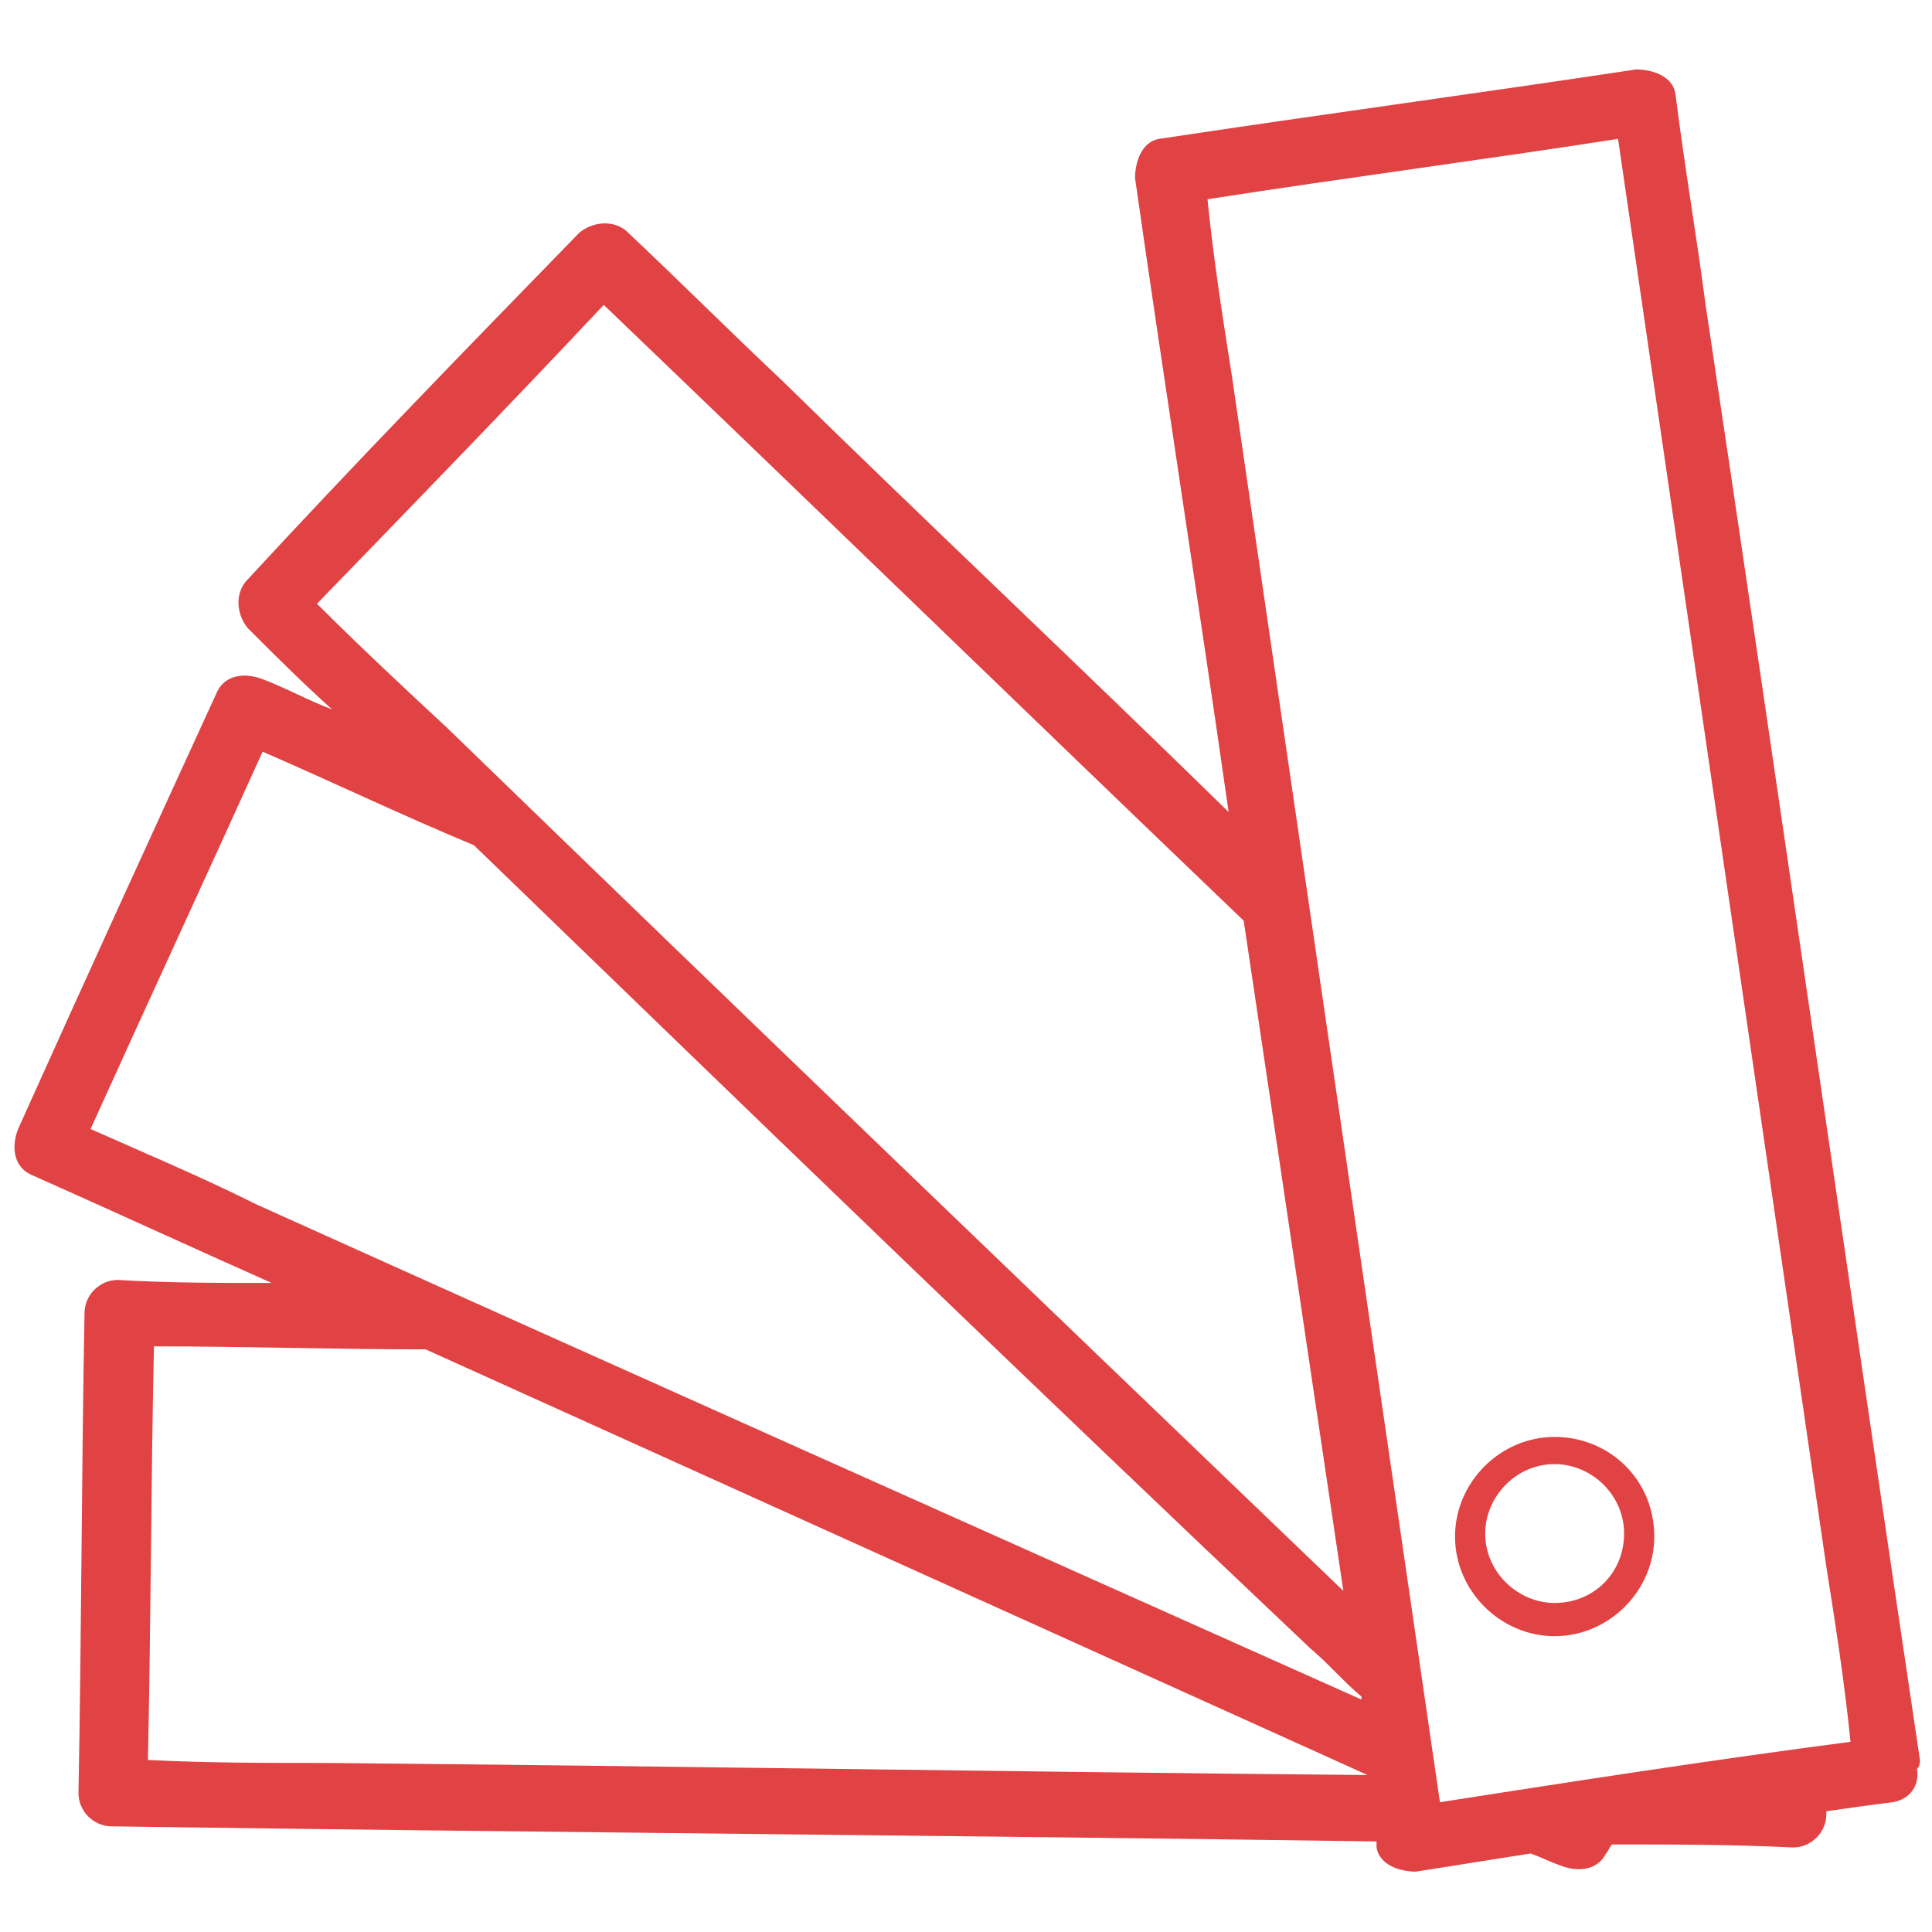 <?xml version="1.0" encoding="utf-8"?>
<svg xmlns="http://www.w3.org/2000/svg" xmlns:xlink="http://www.w3.org/1999/xlink" version="1.1" id="Ebene_1" x="0px" y="0px" viewBox="0 0 64 64" style="enable-background:new 0 0 64 64;" xml:space="preserve" width="256" height="256">
<style type="text/css">
	.st0{fill:#E14243;}
</style>
<path class="st0" d="M47.7,59.7c-2.3-15.8-4.6-31.5-6.9-47.3c-0.3-1.9-0.6-3.8-0.8-5.8c4.5-0.7,9.1-1.3,13.6-2  c2.3,15.8,4.6,31.5,6.9,47.3c0.3,1.9,0.6,3.8,0.8,5.8C56.7,58.3,52.2,59,47.7,59.7 M10.8,58.4c-2,0-4,0-5.9-0.1  c0.1-4.6,0.1-9.2,0.2-13.7c3,0,6,0.1,9,0.1c10.4,4.7,20.8,9.4,31.2,14.1C33.7,58.7,22.2,58.5,10.8,58.4 M8.5,39.9  C6.7,39,4.8,38.2,3,37.4c1.9-4.2,3.8-8.3,5.7-12.5c2.3,1,4.6,2.1,7,3.1c9.2,8.9,18.4,17.8,27.7,26.6c0.6,0.5,1.1,1.1,1.7,1.6  c0,0,0,0,0,0.1C32.8,50.8,20.7,45.4,8.5,39.9 M10.5,20c3.2-3.3,6.4-6.6,9.5-9.9c7.1,6.8,14.1,13.6,21.2,20.4  c1.1,7.4,2.2,14.8,3.3,22.2c-9.9-9.5-19.8-19-29.7-28.6C13.4,22.8,11.9,21.4,10.5,20 M63.6,58.3c-2.4-16.1-4.7-32.2-7.1-48.2  c-0.3-2.3-0.7-4.6-1-7c-0.1-0.6-0.8-0.8-1.3-0.8c-5.3,0.8-10.5,1.5-15.8,2.3c-0.6,0.1-0.8,0.8-0.8,1.3c1,7,2.1,14,3.1,21  c-4.9-4.8-9.9-9.5-14.8-14.3c-1.7-1.6-3.4-3.3-5.1-4.9c-0.4-0.4-1.1-0.4-1.6,0c-3.7,3.8-7.4,7.6-11,11.5c-0.4,0.4-0.4,1.1,0,1.6  c0.9,0.9,1.8,1.8,2.8,2.7c-0.8-0.3-1.5-0.7-2.3-1c-0.5-0.2-1.2-0.2-1.5,0.4C5,27.7,2.8,32.5,0.6,37.4c-0.2,0.5-0.2,1.2,0.4,1.5  c2.7,1.2,5.3,2.4,8,3.6c-1.7,0-3.4,0-5.1-0.1c-0.6,0-1.1,0.5-1.1,1.1c-0.1,5.3-0.1,10.6-0.2,15.9c0,0.6,0.5,1.1,1.1,1.1  c14,0.2,28,0.3,41.9,0.5c0,0.1,0,0.1,0,0.2c0.1,0.6,0.8,0.8,1.3,0.8c1.3-0.2,2.5-0.4,3.8-0.6c0.3,0.1,0.7,0.3,1,0.4  c0.5,0.2,1.2,0.2,1.5-0.4c0.1-0.1,0.1-0.2,0.2-0.3c2,0,4,0,6,0.1c0.6,0,1.1-0.5,1.1-1.1c0,0,0-0.1,0-0.1c0.7-0.1,1.4-0.2,2.2-0.3  c0.6-0.1,0.9-0.6,0.8-1.1C63.6,58.5,63.6,58.4,63.6,58.3"/>
<path class="st0" d="M51.5,53.1c-1.2,0-2.3-1-2.3-2.3c0-1.2,1-2.3,2.3-2.3c1.2,0,2.3,1,2.3,2.3C53.8,52.1,52.8,53.1,51.5,53.1   M51.5,47.6c-1.8,0-3.3,1.5-3.3,3.3c0,1.8,1.5,3.3,3.3,3.3c1.8,0,3.3-1.5,3.3-3.3C54.8,49,53.3,47.6,51.5,47.6"/>
</svg>

